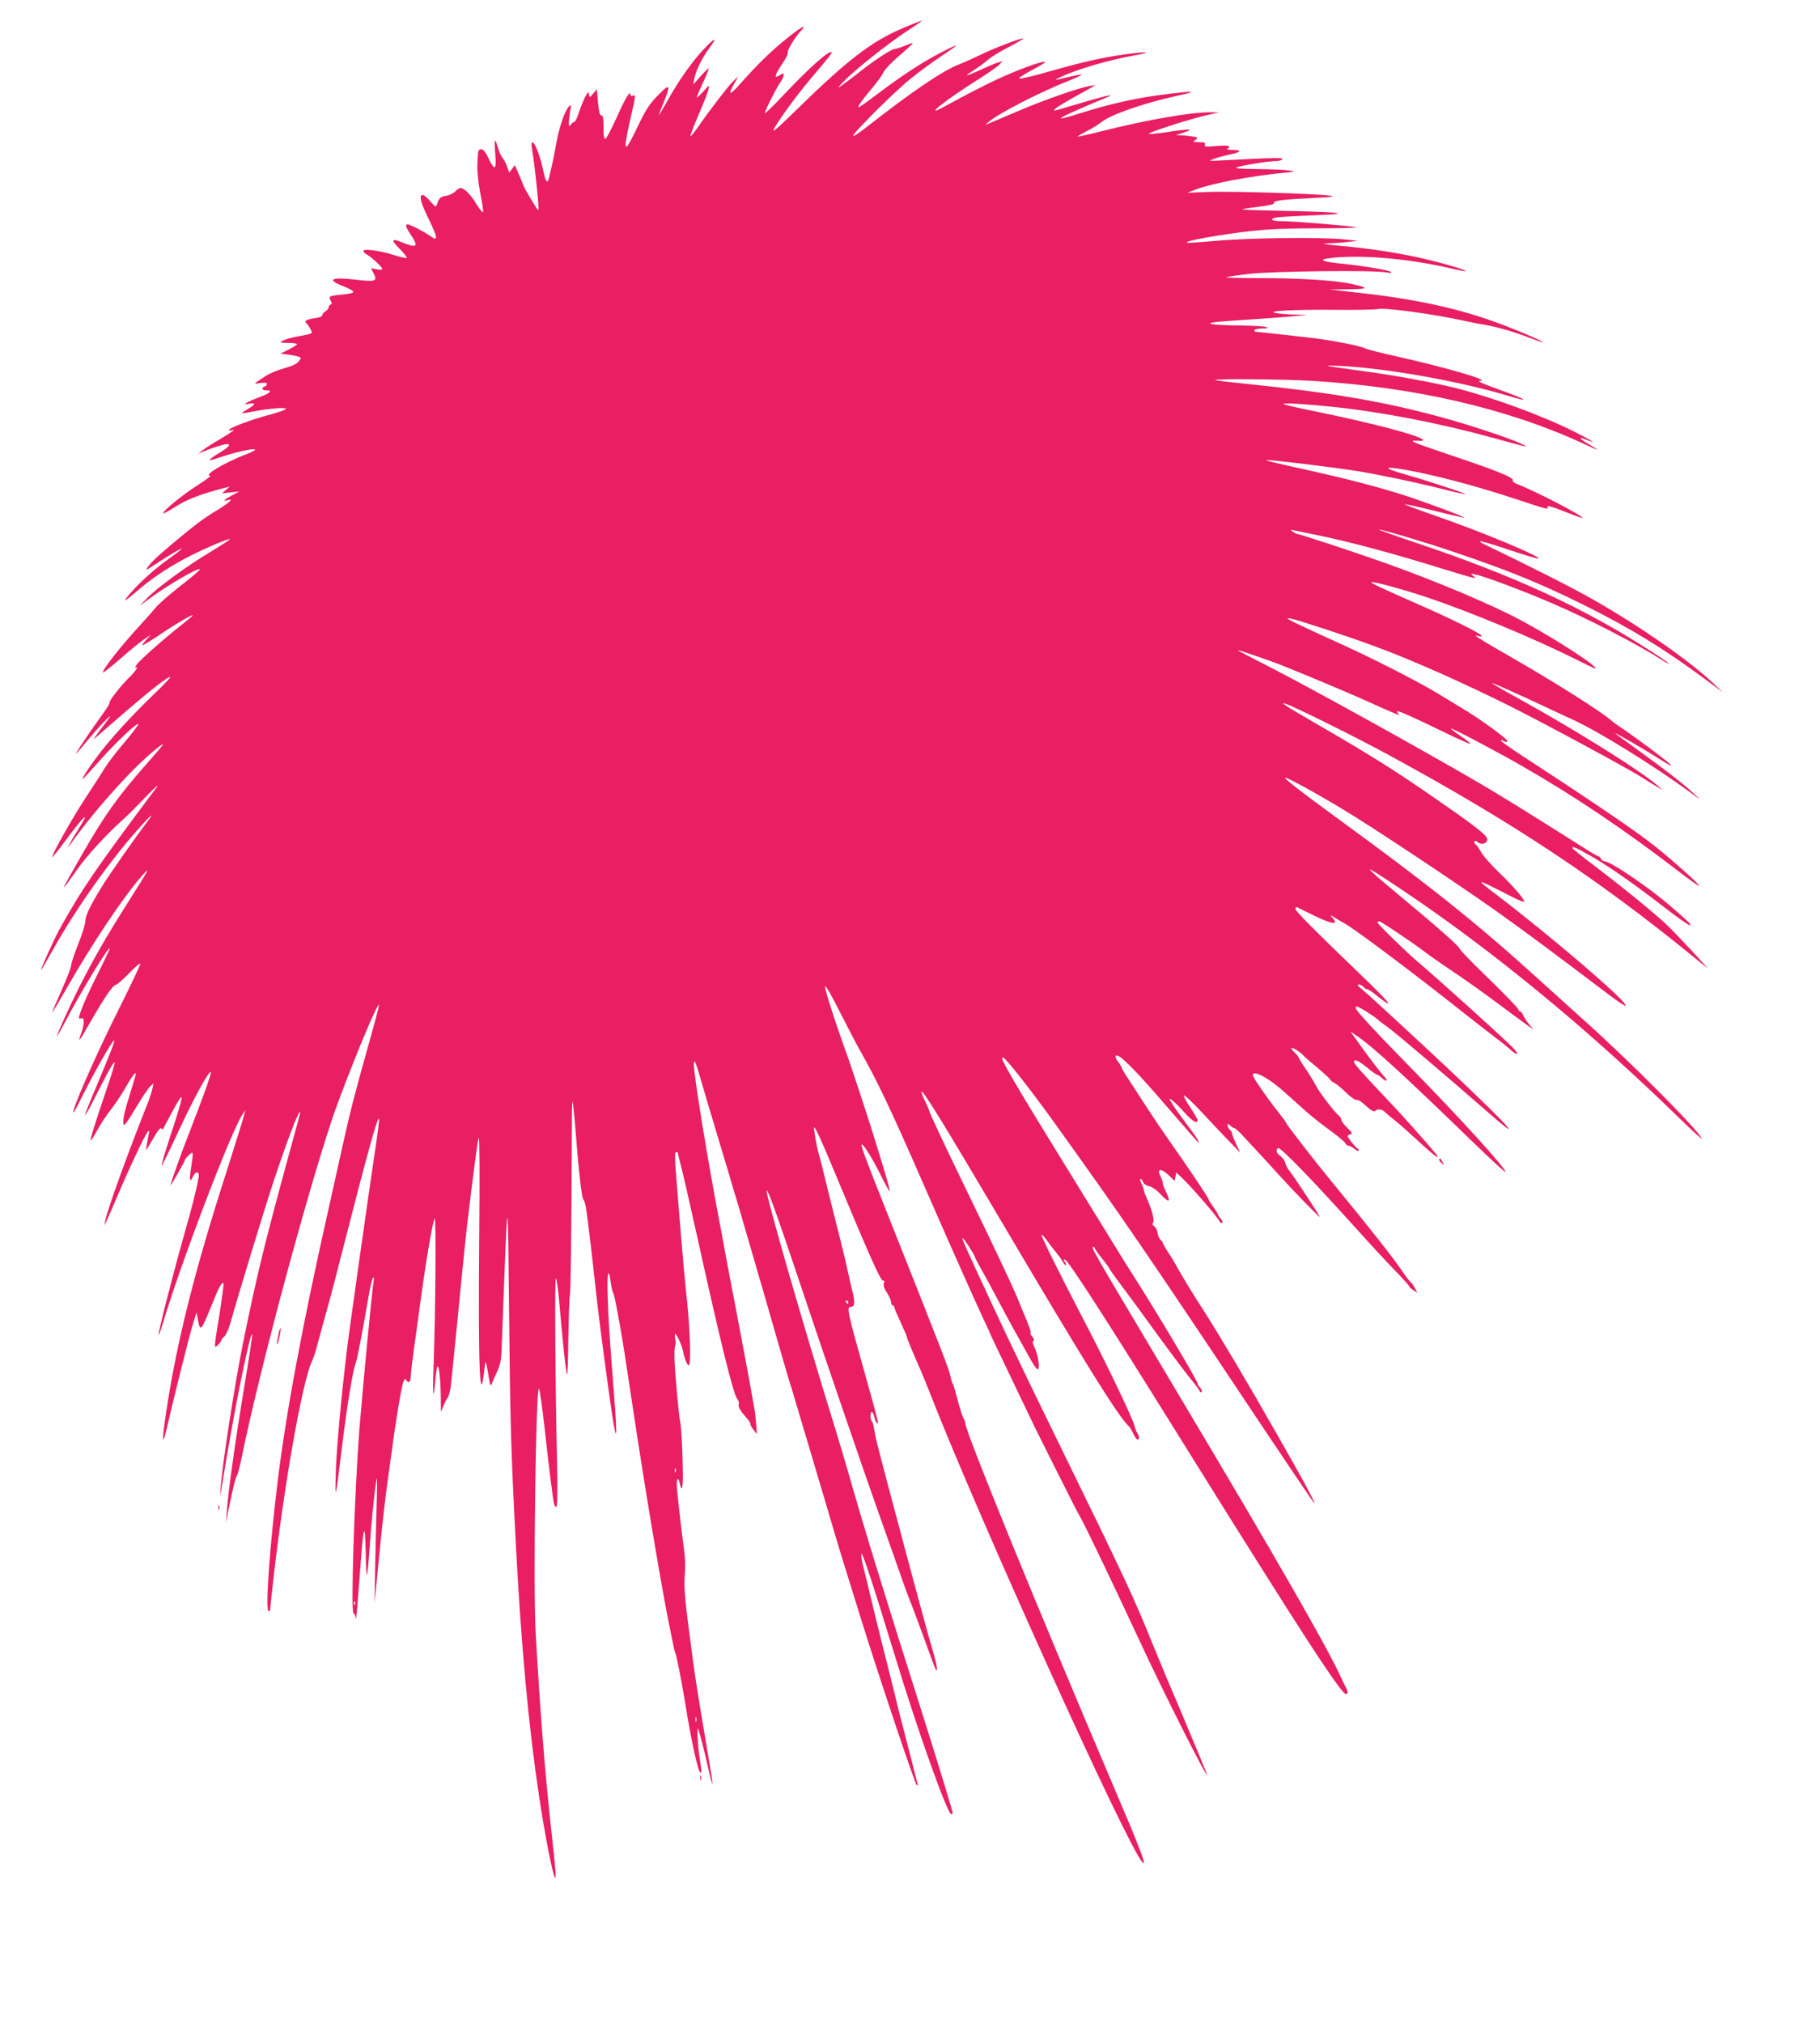 <?xml version="1.0" standalone="no"?>
<!DOCTYPE svg PUBLIC "-//W3C//DTD SVG 20010904//EN"
 "http://www.w3.org/TR/2001/REC-SVG-20010904/DTD/svg10.dtd">
<svg version="1.0" xmlns="http://www.w3.org/2000/svg"
 width="1152pt" height="1280pt" viewBox="0 0 1152 1280"
 preserveAspectRatio="xMidYMid meet">
<g transform="translate(0,1280) scale(0.1,-0.1)"
fill="#e91e63" stroke="none">
<path d="M5724 12626 c-207 -87 -355 -200 -693 -531 -122 -119 -149 -141 -130
-107 39 68 137 203 234 318 138 164 138 164 123 164 -24 0 -147 -111 -282
-254 -71 -75 -131 -135 -134 -132 -5 6 70 156 99 198 11 14 19 33 19 42 0 15
-2 15 -25 0 -38 -25 -32 0 15 70 23 33 39 65 36 72 -5 14 44 96 82 137 49 52
2 27 -95 -52 -95 -77 -183 -163 -291 -285 -28 -33 -55 -57 -58 -53 -4 3 6 28
21 54 l28 48 -28 -25 c-30 -27 -152 -185 -227 -294 -27 -38 -48 -64 -48 -56 0
7 24 70 54 139 30 69 57 140 61 156 6 29 5 29 -34 -15 -23 -25 -41 -41 -41
-36 0 4 18 47 40 94 22 47 38 87 36 89 -2 2 -25 -20 -51 -49 l-47 -53 6 34 c9
52 52 139 97 198 54 72 34 67 -38 -10 -76 -81 -161 -203 -229 -326 -30 -53
-54 -93 -54 -90 0 3 14 39 30 79 48 117 41 126 -36 46 -56 -57 -77 -90 -134
-210 -81 -167 -88 -155 -40 61 35 155 35 154 15 147 -9 -4 -15 -1 -15 7 0 31
-32 -22 -87 -145 -32 -71 -64 -131 -70 -134 -10 -3 -13 16 -13 72 0 58 -3 76
-14 76 -10 0 -15 23 -21 82 l-7 83 -23 -27 c-23 -27 -24 -27 -27 -5 -3 19 -6
17 -25 -18 -11 -22 -29 -66 -39 -97 -10 -32 -22 -58 -27 -58 -5 0 -16 -8 -23
-17 -12 -16 -13 -15 -13 12 0 17 4 49 8 73 7 33 6 40 -4 32 -27 -22 -65 -130
-84 -238 -11 -63 -25 -130 -30 -150 -5 -20 -12 -49 -15 -64 -11 -47 -22 -32
-39 50 -17 82 -52 172 -67 172 -5 0 -7 -12 -5 -27 21 -122 50 -403 42 -403 -6
0 -97 153 -97 163 0 4 -12 32 -26 64 l-25 58 -18 -24 -18 -24 -12 36 c-7 20
-20 46 -31 59 -10 13 -23 43 -29 66 -7 23 -14 42 -18 42 -3 0 -2 -38 2 -85 8
-103 -3 -110 -43 -27 -19 41 -32 57 -47 57 -18 0 -20 -8 -23 -85 -2 -57 4
-120 18 -192 12 -59 20 -113 18 -120 -2 -6 -21 16 -42 50 -37 62 -78 102 -102
102 -7 0 -22 -10 -33 -22 -11 -11 -37 -24 -57 -27 -36 -6 -46 -15 -59 -56 -6
-18 -10 -15 -44 24 -43 50 -67 49 -55 -2 3 -17 29 -76 56 -131 50 -104 50
-126 -1 -88 -33 24 -126 72 -141 72 -17 0 -11 -20 20 -65 39 -57 40 -78 3 -69
-16 4 -42 13 -60 21 -65 27 -70 15 -15 -40 29 -29 50 -56 47 -59 -3 -3 -40 5
-82 18 -89 29 -193 42 -193 26 0 -6 9 -16 21 -22 29 -16 99 -80 99 -92 0 -5
-16 -6 -36 -2 l-36 7 17 -33 c26 -50 13 -55 -113 -40 -155 19 -189 1 -80 -41
34 -13 63 -29 65 -35 2 -7 -23 -14 -68 -18 -86 -8 -92 -11 -76 -38 9 -16 9
-22 0 -25 -7 -3 -13 -11 -13 -18 0 -8 -9 -19 -20 -25 -11 -6 -20 -17 -20 -24
0 -9 -18 -16 -50 -20 -48 -6 -69 -19 -51 -31 5 -3 16 -19 25 -35 16 -34 26
-29 -89 -51 -33 -6 -71 -17 -85 -25 -23 -12 -22 -13 33 -14 31 0 57 -4 57 -8
0 -4 -24 -20 -53 -34 l-52 -26 50 -6 c28 -4 58 -10 67 -14 15 -6 15 -9 -2 -30
-12 -15 -45 -30 -92 -43 -40 -11 -92 -32 -114 -47 -85 -55 -83 -53 -36 -46 28
4 42 2 42 -5 0 -7 -7 -14 -15 -17 -24 -9 -17 -24 10 -24 45 0 26 -18 -47 -45
-82 -31 -112 -51 -60 -40 44 9 40 -5 -9 -33 -22 -13 -39 -25 -37 -27 1 -1 31
3 66 10 92 19 212 29 212 18 0 -6 -44 -21 -98 -36 -115 -30 -262 -85 -262 -97
0 -5 7 -7 15 -4 36 14 9 -6 -72 -55 -49 -28 -99 -61 -113 -72 l-25 -20 40 17
c52 21 125 44 142 44 28 0 11 -20 -47 -55 -79 -48 -83 -58 -13 -34 168 58 323
79 183 25 -139 -53 -277 -136 -229 -136 8 0 -29 -28 -81 -61 -97 -62 -225
-167 -216 -177 3 -2 34 14 68 36 82 53 163 84 328 127 l25 6 -25 -21 -25 -22
55 6 55 6 -47 -25 c-49 -26 -63 -41 -28 -30 42 13 17 -12 -52 -55 -83 -50
-122 -78 -193 -135 -150 -122 -226 -189 -251 -222 -30 -39 -27 -38 56 17 73
49 150 93 150 87 0 -3 -35 -30 -77 -60 -93 -65 -195 -158 -255 -229 -47 -57
-35 -51 71 40 92 77 194 143 320 207 108 54 240 109 247 103 2 -2 -56 -39
-128 -83 -148 -88 -343 -231 -403 -296 l-40 -43 40 31 c116 88 328 213 341
201 3 -3 -52 -50 -122 -104 -69 -54 -140 -116 -158 -138 -17 -21 -61 -71 -97
-110 -123 -133 -247 -291 -237 -302 3 -2 51 37 109 87 57 50 124 105 149 122
l45 30 -27 -29 c-16 -17 -28 -33 -28 -37 0 -4 46 23 103 61 109 74 217 137
217 128 0 -3 -33 -31 -73 -62 -121 -96 -264 -223 -282 -250 -9 -15 -12 -23 -5
-19 23 14 -7 -29 -45 -65 -48 -46 -129 -150 -122 -157 4 -3 -18 -37 -47 -77
-51 -70 -144 -206 -161 -236 -11 -20 -2 -10 82 90 39 47 88 101 109 120 33 31
31 27 -16 -35 -74 -97 -78 -104 -45 -74 290 253 408 350 458 375 19 9 -25 -39
-109 -119 -140 -135 -270 -278 -355 -392 -49 -65 -93 -135 -86 -135 3 0 52 53
109 118 104 117 234 239 244 230 2 -3 -38 -57 -91 -119 -53 -62 -107 -134
-122 -159 -14 -25 -68 -108 -119 -185 -81 -123 -214 -358 -214 -379 0 -5 40
45 89 111 90 121 138 174 111 123 -7 -13 -27 -47 -45 -75 -18 -27 -37 -61 -44
-75 l-12 -25 18 25 c168 233 405 495 553 610 53 40 44 28 -67 -98 -187 -212
-268 -325 -416 -583 -145 -253 -147 -259 -27 -89 65 92 192 229 301 325 19 17
64 62 100 100 67 71 123 123 102 95 -392 -524 -475 -646 -616 -900 -35 -64
-117 -244 -117 -258 0 -4 36 58 81 138 137 245 348 544 529 748 83 94 115 121
64 55 -75 -99 -238 -331 -287 -410 -77 -125 -107 -188 -107 -223 0 -17 -20
-82 -45 -144 -25 -63 -45 -124 -45 -136 0 -12 -27 -82 -60 -156 -33 -73 -60
-137 -60 -141 0 -4 40 63 90 150 160 281 363 585 478 714 56 62 51 53 -88
-167 -136 -214 -222 -365 -310 -539 -64 -128 -140 -296 -140 -309 0 -4 28 45
61 108 101 191 259 450 274 450 3 0 -32 -73 -76 -162 -72 -143 -119 -254 -119
-279 0 -5 7 -6 15 -3 20 8 20 -36 0 -91 -26 -72 -16 -60 56 66 91 159 142 233
162 237 9 2 47 35 84 73 37 39 69 66 71 61 2 -6 -58 -131 -131 -278 -151 -300
-310 -664 -292 -664 3 0 32 55 66 123 67 134 175 324 190 333 11 6 -16 -64
-109 -286 -94 -222 -97 -243 -11 -75 84 167 119 228 125 222 3 -2 -20 -78 -51
-168 -71 -209 -106 -321 -101 -326 2 -2 22 29 44 69 22 40 59 96 81 123 23 28
64 89 92 137 45 79 69 111 69 93 0 -4 -16 -59 -36 -123 -39 -124 -48 -168 -42
-198 2 -13 27 20 75 101 39 66 81 129 93 140 l22 20 -7 -33 c-4 -18 -18 -61
-31 -95 -125 -314 -253 -667 -268 -742 l-6 -30 15 30 c8 17 41 93 74 170 67
159 162 360 184 390 14 18 14 13 2 -45 -7 -36 -12 -66 -11 -67 1 -2 22 31 46
73 26 46 46 71 50 64 4 -7 10 -8 12 -4 3 5 27 50 53 99 89 168 87 140 -15
-168 -28 -87 -50 -161 -47 -163 2 -2 43 81 92 186 90 196 184 373 210 400 14
13 14 10 1 -30 -21 -67 -47 -137 -124 -337 -63 -161 -122 -328 -122 -343 0 -3
20 30 45 74 25 43 45 81 45 85 0 4 11 18 25 31 30 28 30 24 14 -81 -12 -76 -7
-97 12 -55 18 39 43 35 36 -6 -16 -87 -40 -179 -92 -363 -71 -250 -167 -626
-161 -632 2 -3 16 35 30 84 109 364 422 1188 499 1308 l19 30 -7 -30 c-3 -16
-53 -176 -110 -355 -206 -640 -318 -1087 -385 -1537 -25 -165 -23 -214 4 -98
42 185 147 605 168 670 l22 70 10 -54 c14 -69 19 -63 85 98 48 120 65 150 76
140 2 -3 -9 -88 -25 -190 -37 -225 -37 -226 -10 -199 11 11 20 23 20 28 0 4 9
15 19 24 10 9 26 42 36 75 57 203 224 749 280 918 93 277 165 463 165 423 0
-3 -23 -88 -51 -189 -175 -639 -219 -818 -308 -1254 -56 -275 -134 -779 -145
-935 -5 -62 -2 -53 14 50 69 428 172 942 186 927 3 -2 -20 -152 -50 -333 -57
-343 -101 -656 -110 -784 l-6 -75 19 95 c28 134 42 193 52 205 4 6 17 57 29
114 108 530 392 1593 569 2131 56 168 224 590 277 695 24 46 25 47 19 15 -4
-19 -33 -127 -65 -240 -84 -298 -113 -410 -165 -645 -25 -115 -62 -277 -80
-360 -168 -744 -275 -1314 -329 -1760 -49 -404 -77 -797 -57 -809 6 -4 11 0
11 9 0 8 11 113 25 233 67 577 176 1188 235 1328 12 26 25 63 30 83 9 34 59
217 95 346 9 33 41 157 71 275 167 653 232 885 233 835 1 -11 -8 -81 -19 -155
-43 -284 -170 -1181 -184 -1300 -37 -304 -67 -637 -71 -785 -5 -182 -2 -170
41 180 29 242 70 488 84 514 8 17 44 198 86 446 9 50 20 94 25 100 6 6 7 -2 4
-20 -10 -55 -72 -709 -90 -935 -32 -417 -56 -1170 -37 -1170 6 0 12 -15 14
-33 2 -17 11 89 22 236 26 365 36 407 41 169 1 -67 4 -125 7 -127 3 -3 10 70
17 162 12 176 27 327 42 428 6 42 7 10 4 -105 -3 -91 -7 -277 -10 -415 l-4
-250 23 240 c24 251 50 478 66 580 5 33 14 101 21 150 21 167 60 400 71 428 9
24 13 26 20 13 13 -24 28 -10 28 26 0 17 9 94 20 172 11 77 31 224 45 326 35
256 74 480 86 499 10 16 6 -580 -7 -944 -7 -175 0 -221 11 -80 4 44 10 84 14
88 10 10 21 -99 21 -208 l1 -80 16 40 c9 22 20 42 23 45 9 6 22 56 25 95 2 17
10 100 19 185 9 85 27 272 41 415 14 143 32 319 40 390 43 359 67 542 75 565
5 15 7 -238 3 -630 -7 -821 4 -1096 33 -835 7 57 7 58 14 25 4 -19 11 -57 15
-83 3 -27 10 -46 13 -42 4 4 7 10 7 13 0 4 13 33 28 65 23 48 29 75 32 150 2
51 9 229 15 397 23 606 25 595 32 -150 7 -707 12 -888 43 -1485 34 -641 80
-1144 146 -1585 37 -247 85 -494 101 -520 10 -17 6 43 -23 300 -41 378 -70
741 -99 1255 -16 287 2 1557 21 1538 5 -5 20 -110 34 -233 29 -261 54 -465 62
-497 3 -13 10 -20 15 -17 6 4 8 102 4 273 -11 466 -16 1171 -8 1171 5 0 14
-64 21 -142 22 -256 42 -443 49 -466 4 -12 8 85 9 215 2 131 6 261 10 288 6
42 9 322 13 1129 0 55 2 97 4 95 2 -2 9 -69 16 -149 22 -287 42 -465 53 -472
5 -3 14 -32 18 -65 14 -98 38 -301 54 -453 17 -164 52 -435 95 -744 43 -305
52 -288 25 49 -27 344 -36 475 -39 616 -4 138 6 176 19 77 4 -29 11 -59 15
-68 8 -14 16 -53 47 -225 16 -92 28 -166 78 -500 70 -469 174 -1092 226 -1355
36 -178 39 -191 43 -199 8 -12 42 -191 66 -336 31 -198 76 -405 90 -418 13
-12 13 -9 -5 113 -10 70 -14 183 -6 160 14 -41 39 -138 65 -255 25 -112 33
-125 17 -25 -91 541 -96 570 -120 750 -47 352 -53 421 -47 501 4 44 3 111 -3
152 -10 71 -34 272 -46 394 -6 65 7 88 19 31 11 -53 19 -23 18 69 -1 119 -10
302 -16 322 -8 26 -35 319 -37 404 -1 42 1 80 5 84 3 4 3 22 0 40 -3 18 -4 33
-1 33 10 0 44 -76 51 -113 8 -43 26 -87 35 -87 18 0 8 260 -18 480 -9 77 -50
565 -66 783 -4 58 -3 87 4 87 6 0 11 -2 11 -5 0 -3 9 -38 19 -78 11 -39 58
-247 106 -462 144 -653 227 -990 251 -1016 9 -10 13 -26 10 -36 -5 -17 10 -41
58 -96 9 -9 16 -23 16 -30 0 -6 10 -23 21 -37 l20 -25 -5 65 c-3 36 -7 76 -10
90 -2 14 -14 77 -25 140 -11 63 -50 270 -86 460 -37 190 -70 368 -75 395 -5
28 -16 86 -24 130 -87 452 -178 1010 -174 1063 3 37 11 15 68 -183 9 -30 44
-149 115 -385 21 -69 44 -145 51 -170 7 -25 24 -83 39 -130 14 -47 93 -319
176 -605 82 -286 153 -531 158 -545 5 -14 24 -74 41 -135 18 -60 56 -189 85
-285 29 -96 78 -263 110 -370 31 -107 76 -258 100 -335 24 -77 76 -243 115
-370 109 -351 339 -1038 352 -1050 8 -7 9 -3 4 15 -4 14 -11 41 -16 60 -4 19
-29 116 -55 215 -26 99 -50 196 -55 215 -4 19 -30 125 -58 235 -28 110 -72
286 -97 390 -25 105 -52 218 -61 252 -9 34 -14 70 -12 80 4 21 73 -189 213
-647 142 -468 332 -1000 356 -1000 5 0 9 2 9 5 0 15 -78 270 -190 625 -251
792 -367 1169 -460 1495 -28 99 -71 243 -95 320 -202 652 -443 1490 -432 1501
8 9 78 -189 259 -731 69 -208 375 -1101 418 -1220 15 -44 69 -195 119 -336 49
-141 94 -267 100 -280 17 -41 102 -269 137 -368 19 -52 36 -97 39 -99 12 -13
3 45 -19 116 -13 42 -40 140 -61 217 -21 77 -50 185 -65 240 -15 55 -41 154
-59 220 -17 66 -50 188 -72 270 -22 83 -44 166 -49 185 -5 19 -20 78 -34 130
-14 52 -29 116 -32 143 -4 26 -11 50 -15 53 -5 3 -9 19 -9 35 0 37 16 30 25
-11 4 -16 11 -32 16 -36 13 -7 9 6 -66 276 -123 437 -128 460 -100 460 25 0
28 26 12 93 -9 34 -23 98 -33 142 -9 44 -30 130 -45 190 -16 61 -51 202 -79
315 -27 113 -54 219 -59 235 -11 32 -32 157 -28 161 5 6 48 -86 112 -241 257
-617 312 -738 327 -729 6 4 7 -2 3 -15 -5 -16 1 -34 19 -61 14 -22 26 -49 26
-60 0 -11 5 -20 10 -20 6 0 10 -5 10 -11 0 -5 18 -48 40 -95 22 -47 40 -89 40
-94 0 -8 35 -92 89 -215 10 -22 37 -89 61 -150 310 -792 1248 -2863 1341
-2959 31 -32 -14 86 -187 490 -487 1142 -934 2237 -934 2288 0 6 -6 23 -14 37
-7 14 -23 66 -36 115 -12 49 -26 94 -30 99 -4 6 -10 26 -14 45 -8 43 -38 121
-401 1035 -136 341 -167 426 -161 432 8 9 66 -84 117 -186 30 -60 57 -110 60
-110 4 -1 -11 56 -32 127 -22 70 -43 141 -48 157 -27 92 -158 493 -186 570
-76 208 -146 427 -143 443 3 10 42 -58 92 -158 49 -96 108 -209 131 -250 107
-188 195 -374 390 -820 166 -380 332 -753 385 -866 28 -59 50 -107 50 -109 0
-2 34 -74 76 -161 42 -88 103 -215 136 -284 33 -69 65 -136 72 -150 7 -14 61
-122 120 -240 130 -258 131 -261 168 -328 33 -59 235 -481 358 -747 161 -349
469 -958 437 -865 -5 13 -70 171 -177 425 -21 50 -54 127 -74 173 -19 45 -62
149 -95 230 -116 287 -166 394 -571 1222 -249 510 -277 568 -435 905 -171 367
-197 426 -193 431 5 4 78 -108 78 -119 0 -3 17 -36 38 -74 22 -37 59 -106 84
-153 49 -93 116 -217 160 -295 15 -27 45 -80 65 -117 20 -37 42 -70 49 -72 19
-7 6 89 -17 136 -13 24 -15 39 -8 43 7 5 4 14 -7 26 -9 11 -15 22 -11 25 5 5
-10 46 -54 149 -4 11 -19 47 -33 80 -31 75 -127 279 -355 749 -109 224 -201
422 -201 431 0 4 -11 30 -25 58 -14 27 -24 54 -23 59 6 17 138 -197 498 -807
523 -886 751 -1254 815 -1310 6 -5 19 -27 28 -47 10 -21 22 -38 27 -38 12 0
13 23 2 36 -5 5 -15 29 -22 54 -19 65 -190 419 -340 705 -125 239 -250 491
-247 499 2 5 16 -9 33 -33 16 -23 42 -56 57 -74 15 -18 35 -45 43 -60 9 -16
18 -26 21 -23 3 3 0 12 -7 21 -8 10 -9 15 -1 15 19 0 229 -324 771 -1195 725
-1164 979 -1555 1010 -1555 12 0 13 15 1 38 -5 9 -21 42 -35 72 -93 201 -405
744 -1026 1785 -469 788 -456 764 -533 903 -10 18 -13 32 -7 32 5 0 10 -4 10
-9 0 -5 20 -34 45 -64 25 -31 45 -58 45 -61 0 -3 29 -45 65 -93 36 -48 84
-113 106 -143 205 -283 300 -411 366 -491 17 -21 33 -44 36 -51 2 -7 8 -10 12
-6 5 5 1 16 -8 26 -10 10 -17 23 -17 28 0 17 -273 475 -414 694 -13 19 -59 94
-103 165 -44 72 -145 236 -225 365 -437 708 -520 850 -489 838 21 -8 168 -195
325 -413 410 -570 602 -851 1188 -1730 242 -363 447 -667 455 -675 16 -17 -40
91 -127 245 -31 55 -87 154 -125 220 -151 266 -344 592 -439 740 -69 106 -144
230 -174 284 -13 25 -39 68 -58 96 -19 29 -34 56 -34 60 0 4 -6 13 -14 19 -8
6 -16 25 -18 41 -2 17 -11 36 -21 44 -13 9 -15 17 -9 23 12 12 -8 88 -39 154
-10 22 -19 46 -19 53 0 6 -7 25 -15 41 -9 17 -11 30 -6 30 5 0 12 -9 16 -19 3
-12 19 -23 38 -27 19 -4 49 -25 74 -52 60 -64 67 -49 22 40 -5 10 -9 24 -9 32
0 7 -7 26 -14 42 -28 53 6 53 59 0 l30 -29 5 27 5 27 35 -33 c62 -59 220 -241
240 -278 5 -8 12 -12 16 -7 4 4 0 15 -9 25 -10 10 -17 22 -17 25 0 4 -13 26
-30 49 -16 22 -30 44 -30 49 0 8 -136 211 -243 362 -61 88 -85 122 -182 271
-27 43 -67 103 -87 134 -21 31 -38 61 -38 65 0 5 -9 20 -20 34 -36 46 -17 60
27 21 73 -66 149 -149 326 -355 82 -95 150 -173 153 -173 9 0 -18 42 -80 123
-34 45 -73 100 -86 122 -24 39 -24 39 -2 23 13 -8 48 -43 78 -77 52 -57 84
-76 84 -49 0 6 -21 42 -46 80 -26 38 -44 72 -40 76 4 4 58 -47 119 -113 61
-66 140 -149 175 -185 l63 -65 -25 52 c-14 29 -26 59 -26 66 0 8 -7 20 -15 27
-8 7 -15 19 -15 28 0 13 2 13 18 -1 10 -10 22 -17 27 -17 4 0 18 -12 32 -26
13 -14 54 -58 91 -98 37 -39 103 -111 147 -160 105 -116 261 -276 268 -276 6
0 -174 272 -198 300 -8 8 -16 27 -20 42 -4 15 -18 34 -31 43 -25 16 -31 39
-14 50 13 8 210 -194 482 -496 121 -134 206 -226 286 -308 34 -36 62 -68 62
-72 0 -4 12 -14 26 -23 l25 -17 -15 30 c-9 16 -20 33 -26 36 -6 4 -33 39 -60
79 -47 71 -209 276 -439 556 -117 142 -291 367 -291 376 0 3 -24 35 -53 72
-30 37 -79 104 -110 150 -44 63 -54 84 -43 88 27 10 109 -39 195 -116 127
-114 137 -123 178 -157 21 -18 75 -60 121 -93 45 -33 85 -67 88 -75 4 -8 12
-15 19 -15 7 0 24 -9 39 -21 14 -11 26 -16 26 -11 0 6 -3 12 -7 14 -12 5 -63
69 -63 78 0 5 8 10 18 12 14 3 10 11 -20 41 -21 20 -38 43 -38 51 0 7 -7 20
-17 27 -29 25 -122 146 -145 191 -12 23 -41 71 -65 106 -24 35 -43 66 -43 70
0 4 -12 18 -25 31 -14 13 -23 26 -21 29 7 6 56 -25 76 -47 8 -10 50 -46 93
-81 42 -36 77 -68 77 -72 0 -4 12 -14 28 -22 15 -8 47 -35 72 -60 25 -25 53
-45 63 -46 19 0 22 -2 77 -50 22 -20 38 -26 44 -20 15 15 43 12 63 -8 10 -10
41 -35 68 -57 28 -22 95 -82 149 -132 90 -84 140 -120 105 -75 -40 50 -220
253 -307 343 -151 159 -212 228 -212 239 0 21 30 8 82 -35 30 -25 59 -45 63
-45 5 0 19 -10 32 -22 28 -26 42 -18 16 8 -21 21 -117 147 -177 233 l-38 53
49 -33 c97 -67 301 -254 727 -667 109 -106 201 -190 204 -188 12 13 -289 344
-610 671 -227 232 -338 352 -338 368 0 4 4 7 10 7 11 0 111 -62 131 -82 8 -8
39 -31 69 -53 50 -36 369 -307 645 -548 60 -53 111 -94 114 -91 11 11 -370
376 -874 836 -22 20 -51 45 -65 57 -19 15 -21 20 -9 21 9 0 22 -7 29 -15 7 -8
17 -15 22 -15 6 0 23 -10 39 -22 71 -56 88 -68 94 -68 12 0 -52 67 -190 199
-272 261 -395 385 -395 398 0 16 5 16 28 3 9 -5 55 -27 102 -50 108 -51 144
-54 103 -6 -17 19 -16 19 17 -2 19 -12 49 -29 65 -38 68 -39 446 -322 750
-564 73 -58 163 -127 199 -155 37 -27 80 -62 97 -78 47 -42 58 -32 14 14 -53
55 -476 437 -604 545 -77 66 -251 236 -251 246 0 5 4 8 9 8 11 0 210 -133 291
-195 30 -23 109 -78 175 -122 66 -44 183 -127 260 -184 77 -58 165 -122 195
-144 l55 -40 -28 35 c-15 19 -32 45 -37 58 -5 12 -14 22 -20 22 -5 0 -10 6
-10 13 0 6 -83 93 -185 192 -102 98 -185 184 -185 190 0 13 -136 134 -382 338
-253 211 -251 215 19 34 576 -386 1179 -883 1757 -1447 82 -80 144 -136 138
-125 -33 65 -453 486 -742 745 -63 57 -203 183 -310 280 -376 341 -689 590
-1265 1009 -226 165 -326 243 -320 249 6 6 181 -89 359 -196 190 -114 701
-453 976 -647 172 -122 391 -285 714 -530 54 -41 102 -73 105 -69 19 19 -471
439 -826 709 -130 98 -123 98 85 -9 51 -27 96 -46 98 -43 10 9 -60 91 -156
184 -52 50 -104 109 -115 130 -11 21 -27 43 -35 50 -8 6 -12 15 -7 19 4 4 13
2 19 -4 27 -27 75 -3 58 28 -13 25 -107 97 -315 240 -264 184 -433 289 -779
489 -88 51 -169 99 -180 108 -21 15 -21 15 4 8 45 -13 441 -209 643 -319 790
-429 1330 -787 1937 -1282 52 -43 91 -73 87 -68 -84 92 -213 230 -252 267 -72
69 -276 236 -447 366 -81 61 -150 116 -153 121 -12 20 16 9 109 -44 117 -66
281 -181 479 -334 81 -63 151 -111 155 -108 6 7 -1 15 -113 112 -141 124 -391
294 -431 294 -8 0 -17 7 -20 15 -4 8 -10 15 -14 15 -5 0 -42 21 -84 48 -380
240 -510 320 -626 389 -352 208 -1093 618 -1377 764 -111 56 -201 104 -200
105 3 3 206 -67 272 -93 162 -65 390 -160 520 -218 243 -109 239 -107 225 -90
-7 8 -10 15 -7 15 16 0 118 -46 280 -125 98 -48 180 -85 183 -82 3 3 -25 26
-63 51 -37 25 -64 46 -59 46 14 0 298 -150 449 -237 332 -191 642 -399 971
-651 81 -63 150 -112 152 -109 6 6 -157 153 -276 248 -113 91 -378 272 -842
574 -76 50 -138 94 -138 98 0 4 9 3 20 -3 15 -8 20 -8 20 2 0 13 -168 135
-272 198 -32 19 -106 64 -165 100 -145 87 -426 230 -658 334 -104 47 -217 100
-250 116 -55 28 -57 30 -23 25 37 -6 364 -113 538 -178 223 -82 553 -228 860
-382 219 -110 730 -386 817 -441 29 -19 72 -45 95 -59 l43 -26 -35 31 c-104
91 -507 344 -856 537 -107 59 -192 108 -190 110 3 3 173 -73 341 -152 55 -26
132 -62 172 -80 164 -75 513 -292 737 -456 75 -55 77 -56 31 -14 -75 69 -189
157 -357 278 -82 59 -148 107 -144 107 7 0 185 -103 251 -145 94 -59 107 -67
100 -55 -11 17 -245 191 -343 255 -9 6 -25 18 -36 28 -61 54 -360 243 -646
407 -196 112 -237 139 -191 125 16 -5 21 -4 16 4 -9 16 -188 104 -385 191
-250 110 -314 140 -309 145 8 8 198 -44 354 -96 281 -95 674 -259 937 -390 65
-33 120 -59 123 -59 38 0 -252 189 -465 303 -188 101 -544 251 -865 365 -188
67 -536 182 -552 182 -5 0 -18 7 -29 15 -19 14 -19 14 1 10 11 -3 79 -16 150
-31 204 -41 488 -117 840 -227 61 -19 124 -37 140 -41 29 -7 29 -7 10 9 -19
15 -18 16 15 9 52 -9 314 -108 485 -182 245 -106 542 -260 713 -370 12 -8 22
-12 22 -9 0 3 -48 36 -107 74 -419 272 -863 477 -1478 684 -143 48 -255 88
-248 88 20 1 309 -85 478 -143 355 -120 547 -199 825 -337 297 -148 504 -275
775 -476 l100 -74 -65 61 c-146 138 -452 352 -746 520 -134 77 -385 204 -684
348 -92 44 -35 32 164 -35 88 -29 162 -51 164 -48 14 14 -354 167 -638 266
-124 43 -218 78 -209 78 9 1 96 -19 195 -43 98 -25 180 -43 182 -42 4 5 -175
72 -335 127 -168 57 -407 120 -706 185 -119 26 -215 49 -213 52 6 6 410 -43
576 -69 141 -23 380 -73 561 -119 67 -17 123 -29 125 -27 4 4 -236 83 -376
123 -178 51 -138 59 78 15 186 -39 404 -99 625 -172 187 -62 202 -66 192 -49
-9 15 33 3 133 -37 46 -19 86 -32 88 -31 10 11 -307 175 -419 217 -16 6 -25
16 -22 21 10 16 -97 60 -365 150 -290 98 -308 105 -225 100 20 -1 27 2 20 8
-27 28 -321 105 -692 181 -100 20 -186 40 -189 44 -10 9 145 0 324 -19 297
-31 673 -104 1002 -195 230 -63 237 -65 174 -35 -70 33 -325 118 -503 166
-357 98 -697 156 -1225 210 -110 11 -202 22 -204 25 -9 9 437 5 608 -5 653
-39 1241 -175 1723 -398 48 -22 87 -39 87 -37 0 2 -25 18 -56 35 -61 35 -67
50 -10 26 73 -30 33 -5 -81 53 -204 102 -515 216 -748 275 -148 37 -395 82
-605 110 -245 33 -254 36 -125 30 288 -14 758 -97 1061 -189 148 -45 120 -24
-48 36 -120 43 -153 58 -128 59 68 1 -220 85 -515 151 -104 23 -202 47 -216
55 -30 15 -197 48 -324 64 -90 11 -353 40 -367 40 -5 0 -8 5 -8 10 0 6 21 10
48 11 35 0 42 3 27 9 -11 5 -87 9 -170 10 -172 2 -236 12 -140 23 33 3 141 11
240 17 99 7 214 15 255 20 l75 7 -80 2 c-44 1 -98 6 -120 10 -69 13 117 23
382 20 131 -1 249 1 263 5 40 11 352 -31 545 -74 28 -6 86 -18 130 -25 92 -17
183 -43 292 -85 42 -16 78 -28 80 -27 6 6 -195 91 -317 134 -243 87 -516 144
-866 182 l-169 19 120 1 c131 2 134 9 15 35 -101 22 -330 36 -584 36 -115 0
-207 2 -204 5 3 3 70 13 149 22 153 17 785 24 864 9 26 -5 37 -4 30 2 -12 12
-161 37 -310 53 -115 11 -151 24 -94 33 183 28 510 2 788 -64 46 -11 86 -18
88 -16 8 7 -165 57 -302 87 -154 33 -303 56 -492 73 -114 11 -127 14 -73 16
36 1 92 5 125 9 l60 7 -90 9 c-139 15 -596 10 -804 -9 -101 -9 -186 -15 -188
-12 -8 8 64 24 197 45 234 37 352 46 633 46 154 0 261 3 239 7 -65 11 -395 38
-466 38 -69 0 -89 14 -33 24 17 3 120 9 227 13 262 10 192 21 -169 28 -151 3
-276 7 -279 9 -2 2 44 10 101 17 73 9 104 16 100 24 -5 15 50 22 252 32 115 5
140 9 105 14 -78 13 -639 30 -775 24 l-130 -5 55 21 c108 40 347 85 555 105
78 8 79 8 35 15 -25 4 -115 8 -200 9 -110 1 -148 4 -131 11 31 12 196 39 243
39 20 0 40 5 44 12 7 11 -51 10 -376 -7 -91 -5 -94 -5 -57 9 20 8 64 20 97 27
76 15 86 29 23 30 -26 0 -42 3 -35 6 6 2 12 9 12 15 0 7 -27 8 -80 4 -70 -7
-79 -5 -74 8 5 13 -2 16 -37 16 -39 0 -41 1 -23 14 18 14 18 15 -6 20 -14 3
-45 7 -70 9 l-45 2 50 17 c42 14 45 17 21 17 -16 1 -73 -6 -127 -15 -55 -8
-107 -14 -117 -12 -21 4 243 90 358 117 l85 19 -52 1 c-118 2 -397 -46 -688
-119 -82 -21 -152 -36 -154 -35 -1 2 24 17 56 34 33 16 74 42 92 56 55 47 267
121 471 166 52 11 97 22 100 25 6 7 -97 -3 -230 -22 -151 -22 -305 -58 -463
-108 -216 -69 -167 -38 148 93 43 18 45 20 15 15 -19 -4 -101 -26 -181 -50
-81 -24 -149 -44 -153 -44 -24 0 43 42 229 144 l30 17 -40 -6 c-63 -10 -293
-90 -448 -157 -78 -33 -158 -67 -177 -75 l-35 -14 25 21 c60 52 331 191 508
260 45 18 81 35 78 37 -2 2 -32 -3 -67 -11 -110 -27 -115 -27 -69 -5 109 51
306 109 475 139 121 22 70 25 -70 5 -140 -20 -261 -47 -468 -106 -97 -28 -185
-49 -194 -47 -10 2 22 24 75 52 51 27 90 51 88 53 -7 8 -90 -18 -201 -64 -100
-40 -258 -119 -440 -219 -143 -78 16 48 226 179 58 37 114 76 125 88 l19 22
-25 -8 c-14 -4 -50 -18 -80 -32 -138 -63 -151 -65 -68 -12 28 18 65 46 82 61
17 16 75 51 129 79 54 28 96 53 94 55 -7 7 -191 -63 -277 -106 -41 -20 -97
-45 -125 -56 -102 -37 -304 -174 -597 -404 -43 -34 -78 -56 -78 -50 0 19 262
280 363 361 53 43 139 106 190 140 123 82 128 89 28 39 -124 -62 -249 -142
-403 -257 -75 -57 -139 -103 -143 -103 -11 0 14 37 80 116 37 43 72 93 79 109
7 17 52 63 100 104 48 41 85 75 83 78 -2 2 -25 -6 -51 -17 -26 -11 -54 -20
-63 -20 -19 0 -130 -72 -223 -146 -41 -33 -91 -70 -110 -83 -33 -23 -33 -22
10 23 65 69 278 238 399 318 58 37 101 68 95 67 -5 0 -54 -20 -110 -43z m-354
-8066 c0 -5 -2 -10 -4 -10 -3 0 -8 5 -11 10 -3 6 -1 10 4 10 6 0 11 -4 11 -10z
m-1093 -1072 c-3 -8 -6 -5 -6 6 -1 11 2 17 5 13 3 -3 4 -12 1 -19z m-2030
-840 c-3 -8 -6 -5 -6 6 -1 11 2 17 5 13 3 -3 4 -12 1 -19z m2160 -740 c-3 -7
-5 -2 -5 12 0 14 2 19 5 13 2 -7 2 -19 0 -25z"/>
<path d="M9110 5461 c0 -5 7 -15 17 -22 15 -13 15 -12 4 9 -12 23 -21 28 -21
13z"/>
<path d="M1761 4349 c-6 -28 -10 -54 -7 -56 2 -2 9 19 15 48 6 28 10 54 7 56
-2 2 -9 -19 -15 -48z"/>
<path d="M1382 3260 c0 -14 2 -19 5 -12 2 6 2 18 0 25 -3 6 -5 1 -5 -13z"/>
<path d="M4432 1550 c0 -14 2 -19 5 -12 2 6 2 18 0 25 -3 6 -5 1 -5 -13z"/>
</g>
</svg>
